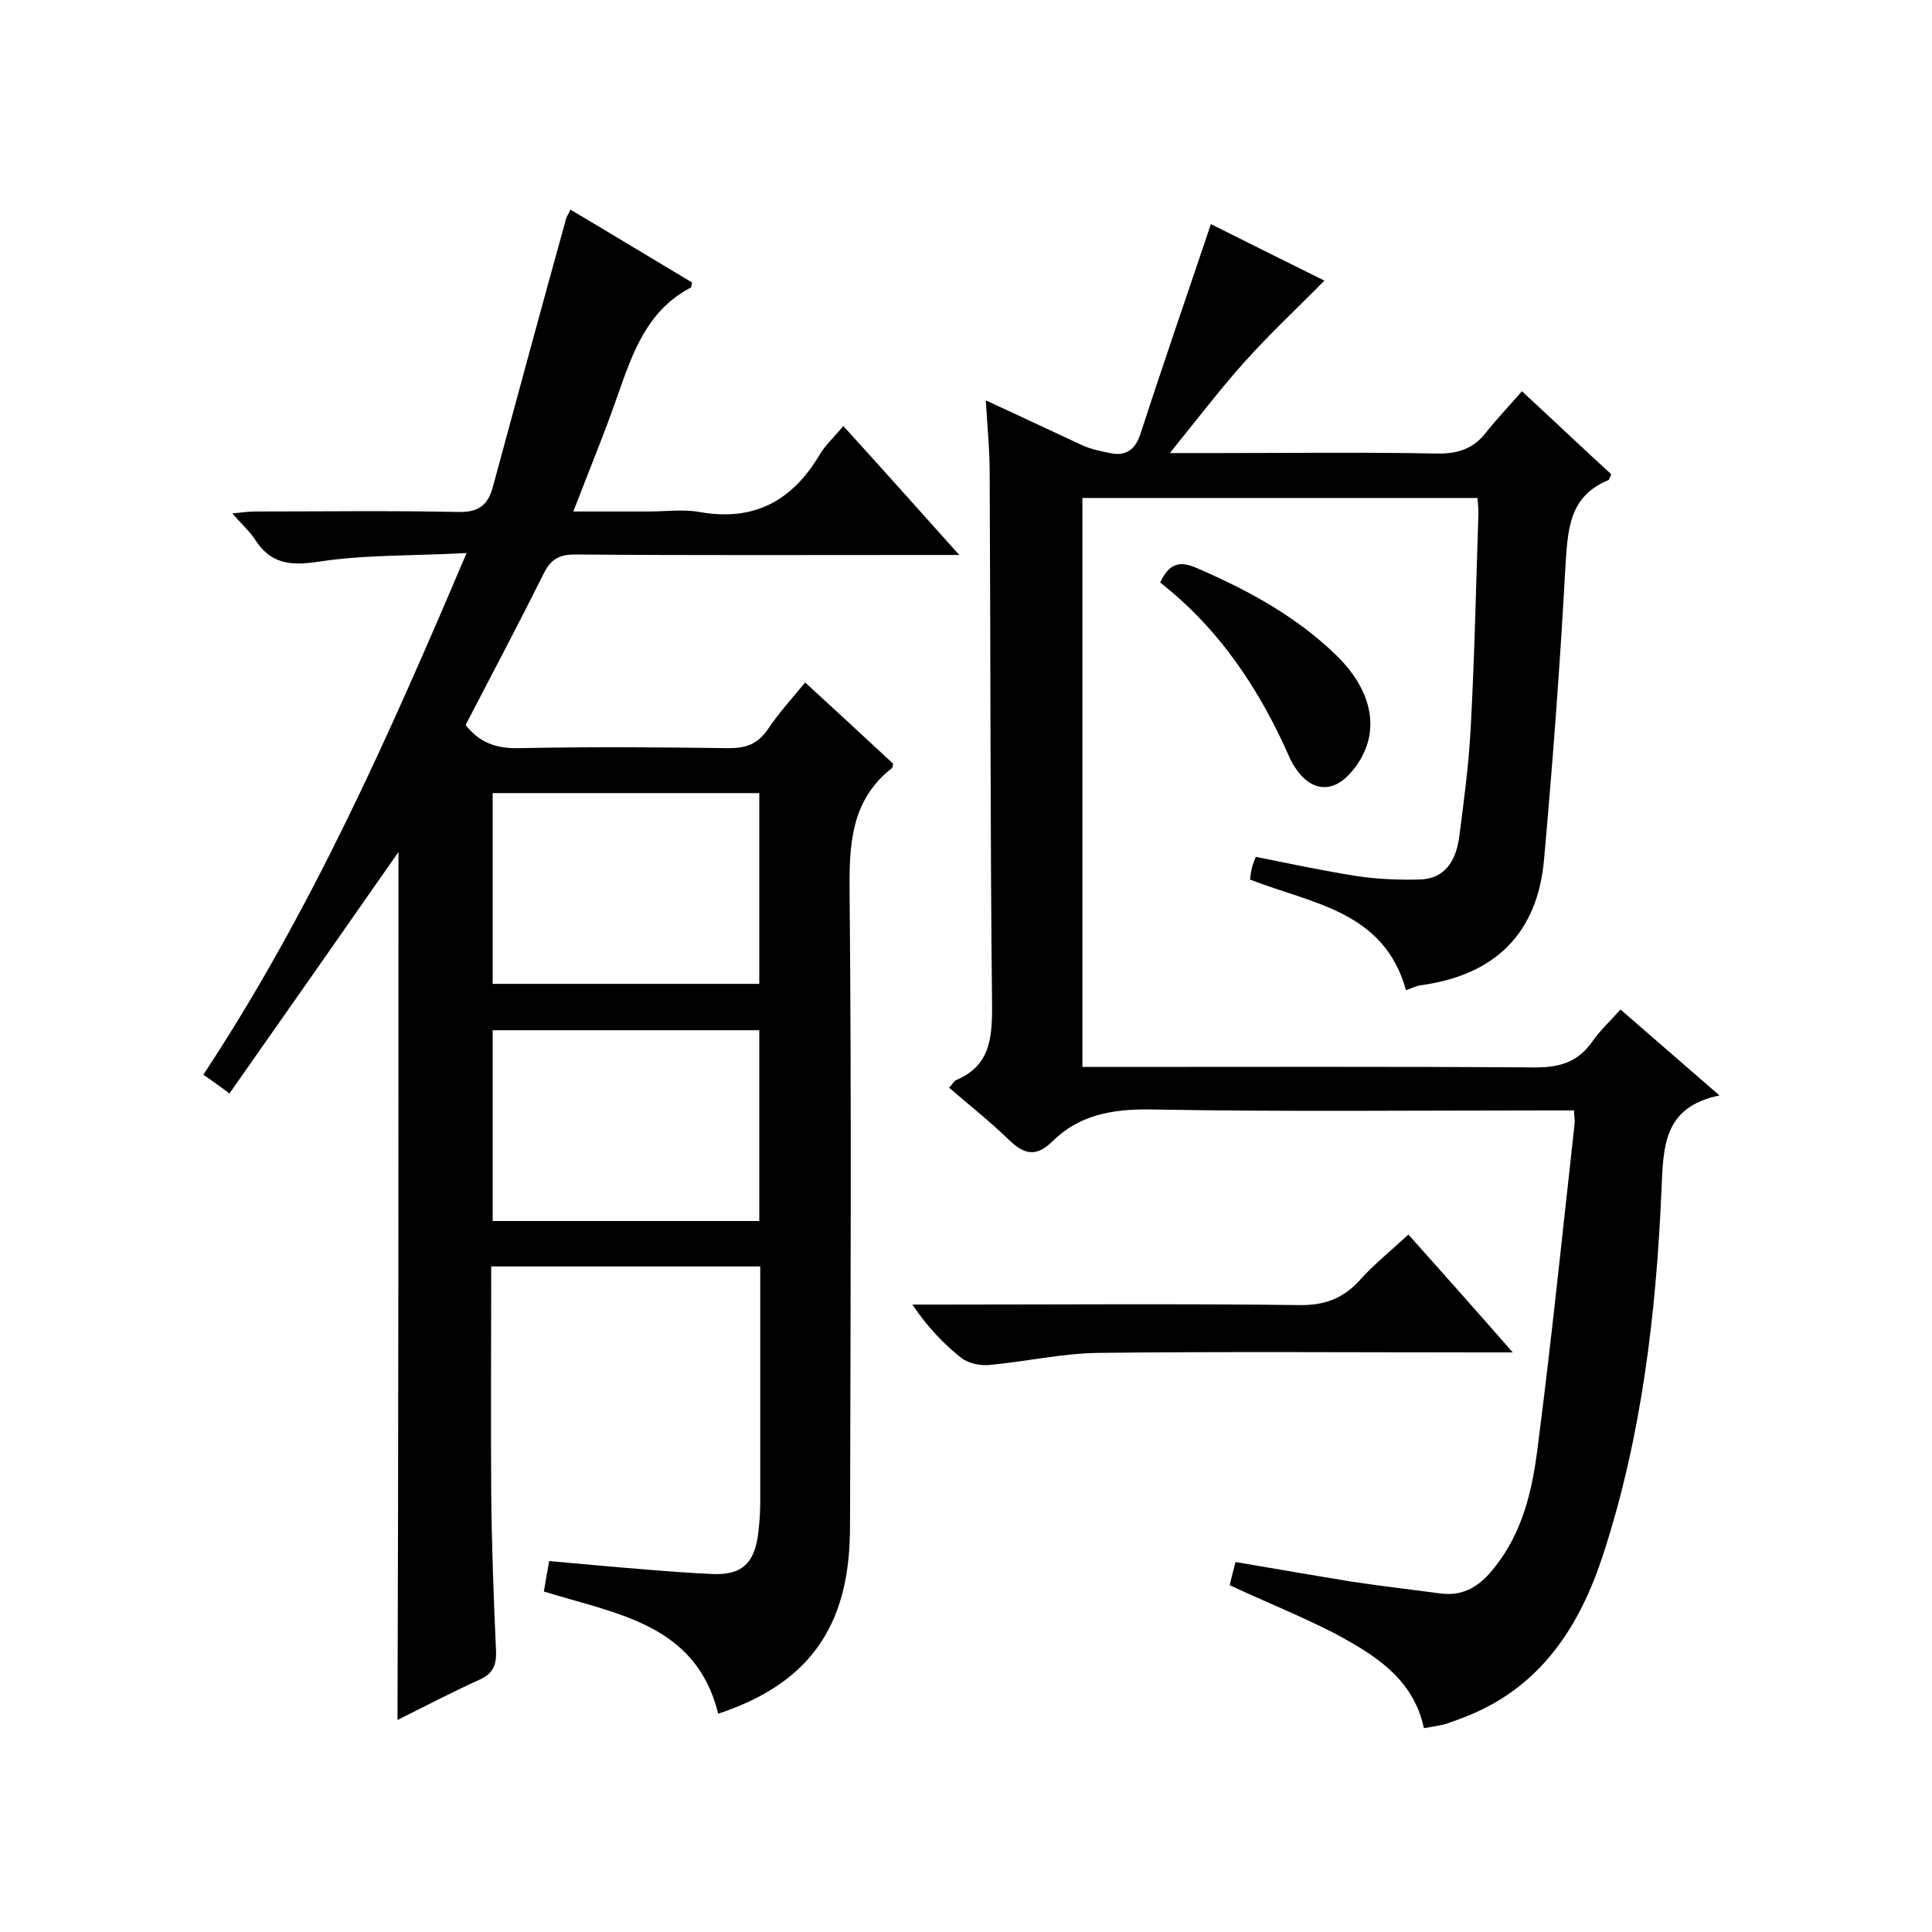 <svg enable-background="new 0 0 400 400" viewBox="0 0 400 400" xmlns="http://www.w3.org/2000/svg"><path d="m82.5 176.4c-11.6 16.6-23.2 33.2-35 50-2.1-1.6-3.7-2.7-5.4-3.9 22.2-33.6 38.4-70.1 54.5-108-11 .6-20.9.3-30.7 1.8-5.9.9-9.9.4-13.1-4.6-1.2-1.8-2.8-3.2-4.7-5.4 2-.2 3.4-.4 4.8-.4 14 0 28-.2 42 .1 4.4.1 6.2-1.6 7.2-5.4 5-18.5 10-36.9 15.1-55.3.1-.4.4-.8.9-1.9 8.6 5.1 17 10.2 25.2 15.1-.2.7-.2 1-.2 1-9.1 4.7-12.1 13.5-15.2 22.3-2.7 7.8-5.9 15.5-9.2 24.1h15.6c3.5 0 7.1-.5 10.5.1 11.2 2 19.1-2.2 24.8-11.7 1.2-2.1 3.1-3.8 5-6.1 8 8.8 15.6 17.3 24 26.7-2.9 0-4.7 0-6.5 0-24.3 0-48.7.1-73-.1-3.3 0-5.1 1-6.5 3.9-5.3 10.6-10.8 21-16.2 31.4 2.9 3.7 6.4 4.9 11 4.8 14.5-.3 29-.2 43.5 0 3.5 0 5.9-.8 8-3.8 2.2-3.3 4.9-6.3 7.8-9.8 6.2 5.7 12.3 11.3 18.2 16.8-.1.6-.1.8-.2.9-8.6 6.7-8.9 16-8.8 25.9.4 42.5.2 85 .1 127.5 0 2.3 0 4.7-.1 7-.8 18.4-9.3 29.5-27.2 35.4-4.6-18.6-21-20.6-36.1-25.3.4-2.2.7-4.2 1.1-6.3 6.7.6 13.1 1.2 19.4 1.7 4.9.4 9.9.8 14.8 1 5.6.1 8.1-2.1 9-7.8.3-2.3.5-4.6.5-7 0-14.7 0-29.3 0-44 0-1.6 0-3.3 0-4.9-18.9 0-37.2 0-55.7 0 0 15.7-.1 31.2 0 46.7.1 11 .5 22 1 33 .1 2.9-.7 4.6-3.3 5.8-5.7 2.6-11.3 5.5-17.1 8.4.2-60.2.2-119.9.2-179.7zm74.7-12.2c-18.6 0-36.8 0-55.2 0v39.5h55.2c0-13.3 0-26.4 0-39.5zm0 88.6c0-13.4 0-26.5 0-39.5-18.6 0-36.8 0-55.2 0v39.5z"/><path d="m254.6 328.2c.3-1.4.7-2.8 1.2-4.8 8.3 1.4 16.3 2.8 24.3 4.1 6 .9 12.1 1.6 18.1 2.4 5.1.7 8.5-1.8 11.4-5.6 5.6-7.1 7.6-15.6 8.7-24.2 2.9-22.4 5.2-44.9 7.7-67.4.1-.8-.1-1.6-.1-2.8-2.1 0-3.9 0-5.7 0-27.3 0-54.7.3-82-.2-7.9-.1-14.8 1.1-20.4 6.7-3.2 3.1-5.7 2.7-8.8-.3-3.9-3.8-8.2-7.2-12.5-10.9.7-.7 1-1.4 1.5-1.6 6.8-2.9 7.4-8.3 7.4-15-.4-37-.3-74-.5-111 0-4.7-.5-9.3-.8-14.7 7 3.2 13.5 6.3 20 9.3 1.8.8 3.7 1.2 5.7 1.6 3.2.7 5.2-.6 6.3-3.9 4.7-14.5 9.7-28.9 14.6-43.5 7.4 3.7 15.8 7.9 23.5 11.7-5.6 5.7-11.3 11-16.5 16.8s-9.9 12-15.5 18.9h10.2c15 0 30-.2 45 .1 4.4.1 7.7-1 10.3-4.4 2.3-2.9 4.8-5.5 7.4-8.5 6.7 6.2 12.6 11.8 18.5 17.2-.3.6-.4 1.1-.6 1.2-8.3 3.4-8.4 10.5-8.9 18-1.1 20.1-2.6 40.2-4.4 60.3-1.3 15.6-10.2 24.2-25.6 26.3-.9.1-1.8.6-3 1-4.6-16.5-19.6-17.9-32.3-22.9.1-.8.2-1.6.4-2.4.1-.6.4-1.2.8-2.3 7 1.4 14 2.9 21 4 4.1.6 8.4.8 12.6.7 5.5 0 7.8-3.8 8.5-8.7 1-7.6 2-15.2 2.4-22.8.8-14.8 1.1-29.6 1.6-44.4 0-1-.1-1.9-.2-3.1-27.4 0-54.4 0-81.8 0v117.8h5.2c29.5 0 59-.1 88.5.1 5.2 0 8.9-1.1 11.9-5.4 1.6-2.3 3.7-4.2 5.8-6.6 6.7 5.8 13.1 11.4 20.5 17.8-11.7 2.4-11.6 10.7-12 19.4-1.1 25.7-4.1 51.2-12.1 75.7-4.8 14.7-12.7 27.1-27.9 33.3-1.5.6-3.1 1.2-4.6 1.7-1.4.4-2.9.6-4.6.9-2.2-10.4-10.4-15.3-18.8-19.8-6.9-3.5-14.1-6.4-21.4-9.8z"/><path d="m291.6 255.6c7.2 8.1 14 15.7 21.6 24.4-2.9 0-4.6 0-6.3 0-26.5 0-53-.2-79.5.1-7.5.1-15 1.8-22.5 2.5-1.9.2-4.3-.3-5.8-1.4-3.8-3-7.1-6.5-10.2-11.1h5.1c25 0 50-.2 75 .1 5.1.1 8.9-1.3 12.3-4.9 3-3.4 6.5-6.2 10.3-9.7z"/><path d="m240.2 120.6c1.9-4 4-4.6 7.8-2.9 10.6 4.6 20.5 10 28.8 18.1 8 7.9 9.1 16.8 3.1 23.9-3.8 4.6-8.4 4.3-11.7-.7-.4-.6-.7-1.1-1-1.7-6.2-14.2-14.5-26.9-27-36.7z"/></svg>
